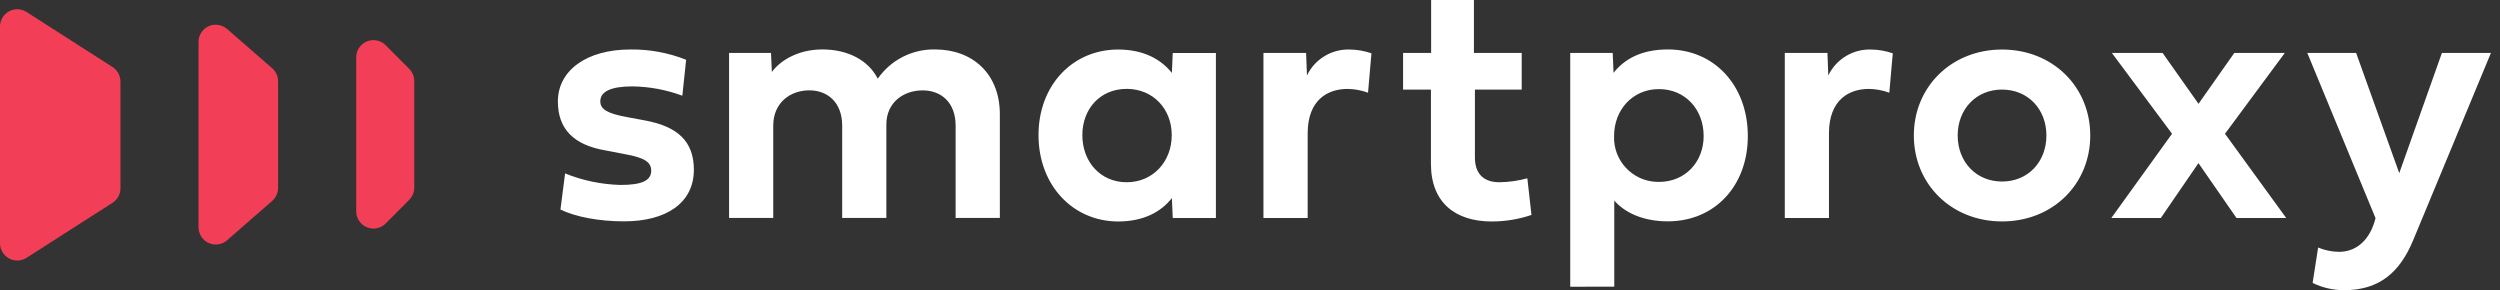 <svg width="224" height="26" viewBox="0 0 224 26" fill="none" xmlns="http://www.w3.org/2000/svg">
<rect x="0" y="0" width="224" height="26" fill="#333333" stroke="none"/>
<path d="M207.211 25.35L207.704 22.178C208.295 22.425 208.928 22.557 209.566 22.565C211.215 22.565 212.384 21.409 212.848 19.547L206.735 4.744H211.109L214.973 15.512L218.795 4.744H223.187L216.21 21.549C215.024 24.385 213.205 26 210.033 26C209.051 26 208.086 25.779 207.211 25.35ZM140.693 25.69V4.74H144.498L144.574 6.526C145.544 5.293 147.07 4.43 149.442 4.43C153.629 4.43 156.605 7.695 156.605 12.192C156.605 16.66 153.634 19.832 149.442 19.832C147.27 19.832 145.62 19.092 144.638 17.97V25.685L140.693 25.69ZM144.621 12.184C144.536 14.369 146.241 16.21 148.426 16.295C148.498 16.299 148.57 16.299 148.643 16.299C150.985 16.299 152.647 14.526 152.647 12.188C152.647 9.799 150.998 7.984 148.643 7.984C146.3 7.979 144.621 9.824 144.621 12.184ZM128.212 14.679V8.026H125.716V4.744H128.229V0H132.063V4.744H136.344V8.026H132.152V14.11C132.152 15.648 133.015 16.329 134.342 16.329C135.192 16.32 136.034 16.197 136.85 15.976L137.22 19.258C136.068 19.649 134.865 19.844 133.649 19.844C130.401 19.84 128.212 18.157 128.212 14.679ZM171.48 12.137C171.48 7.78 174.851 4.438 179.383 4.438C183.927 4.438 187.286 7.78 187.286 12.137C187.286 16.511 183.927 19.84 179.383 19.84C174.855 19.836 171.48 16.511 171.48 12.137ZM175.408 12.137C175.408 14.509 177.07 16.265 179.383 16.265C181.708 16.265 183.358 14.509 183.358 12.137C183.358 9.782 181.708 8.026 179.383 8.026C177.07 8.022 175.408 9.778 175.408 12.137ZM93.05 12.107C93.05 7.627 96.115 4.438 100.18 4.438C102.475 4.438 104.031 5.318 105 6.534L105.077 4.749H108.945V19.534H105.077L105 17.748C104.031 18.981 102.475 19.844 100.18 19.844C96.115 19.836 93.05 16.588 93.05 12.107ZM96.978 12.107C96.978 14.479 98.581 16.329 100.953 16.329C103.308 16.329 104.988 14.479 104.988 12.107C104.988 9.752 103.308 7.962 100.953 7.962C98.581 7.962 96.978 9.748 96.978 12.107ZM50.216 18.773L50.633 15.538C52.214 16.18 53.902 16.528 55.606 16.571C57.532 16.571 58.348 16.171 58.348 15.291C58.348 14.505 57.715 14.122 55.993 13.812L54.221 13.472C51.372 12.979 49.986 11.533 49.986 9.085C49.986 6.33 52.541 4.434 56.469 4.434C58.182 4.408 59.883 4.723 61.477 5.356L61.137 8.575C59.704 8.043 58.195 7.763 56.669 7.741C54.726 7.741 53.787 8.205 53.787 9.08C53.787 9.803 54.433 10.173 56.206 10.496L57.779 10.789C60.703 11.329 62.17 12.651 62.17 15.211C62.17 18.182 59.704 19.832 55.917 19.832C53.698 19.836 51.559 19.436 50.216 18.773ZM200.388 19.53L196.982 14.615L193.611 19.53H189.177L194.615 11.984L189.224 4.744H193.769L196.987 9.301L200.192 4.744H204.72L199.359 11.984L204.843 19.53H200.388ZM159.917 19.53V4.744H163.739L163.815 6.764C164.521 5.293 166.034 4.379 167.667 4.438C168.321 4.447 168.972 4.561 169.592 4.778L169.282 8.307C168.695 8.09 168.075 7.975 167.45 7.967C165.711 7.967 163.875 8.906 163.875 11.954V19.53H159.917ZM113.205 19.53V4.744H117.027L117.103 6.764C117.809 5.293 119.323 4.379 120.955 4.438C121.61 4.447 122.26 4.561 122.881 4.778L122.575 8.307C121.988 8.09 121.367 7.975 120.742 7.967C119.004 7.967 117.167 8.906 117.167 11.954V19.53H113.205ZM85.624 19.53V11.257C85.624 9.208 84.361 8.098 82.665 8.098C80.969 8.098 79.417 9.161 79.417 11.164V19.526H75.459V11.253C75.459 9.204 74.18 8.094 72.517 8.094C70.808 8.094 69.282 9.204 69.282 11.253V19.526H65.325V4.74H69.082L69.159 6.449C69.916 5.416 71.514 4.43 73.686 4.43C75.935 4.43 77.785 5.369 78.648 7.048C79.812 5.373 81.738 4.391 83.779 4.43C87.167 4.43 89.586 6.632 89.586 10.237V19.526L85.624 19.53Z" fill="white"/>
<path d="M0 21.791V2.376C0.004 1.521 0.693 0.832 1.547 0.828C1.845 0.828 2.134 0.913 2.381 1.075L10.046 5.981C10.509 6.261 10.789 6.763 10.794 7.303V16.872C10.794 17.412 10.509 17.913 10.046 18.194L2.381 23.1C2.134 23.261 1.845 23.346 1.547 23.346C0.693 23.338 0.004 22.645 0 21.791ZM17.787 20.362V3.761C17.787 2.907 18.476 2.214 19.33 2.214C19.713 2.214 20.078 2.354 20.363 2.609L24.393 6.121C24.725 6.414 24.916 6.835 24.916 7.277V16.842C24.916 17.284 24.725 17.705 24.393 17.998L20.363 21.514C19.73 22.084 18.752 22.029 18.182 21.395C17.927 21.11 17.787 20.741 17.787 20.362ZM31.918 18.93V5.143C31.918 4.289 32.606 3.596 33.461 3.596C33.886 3.596 34.294 3.77 34.587 4.08L36.636 6.138C36.943 6.427 37.112 6.831 37.117 7.252V16.821C37.117 17.242 36.943 17.646 36.636 17.935L34.587 19.992C34.001 20.613 33.023 20.643 32.402 20.056C32.092 19.763 31.918 19.355 31.918 18.93Z" fill="#F23F57"/>
</svg>
